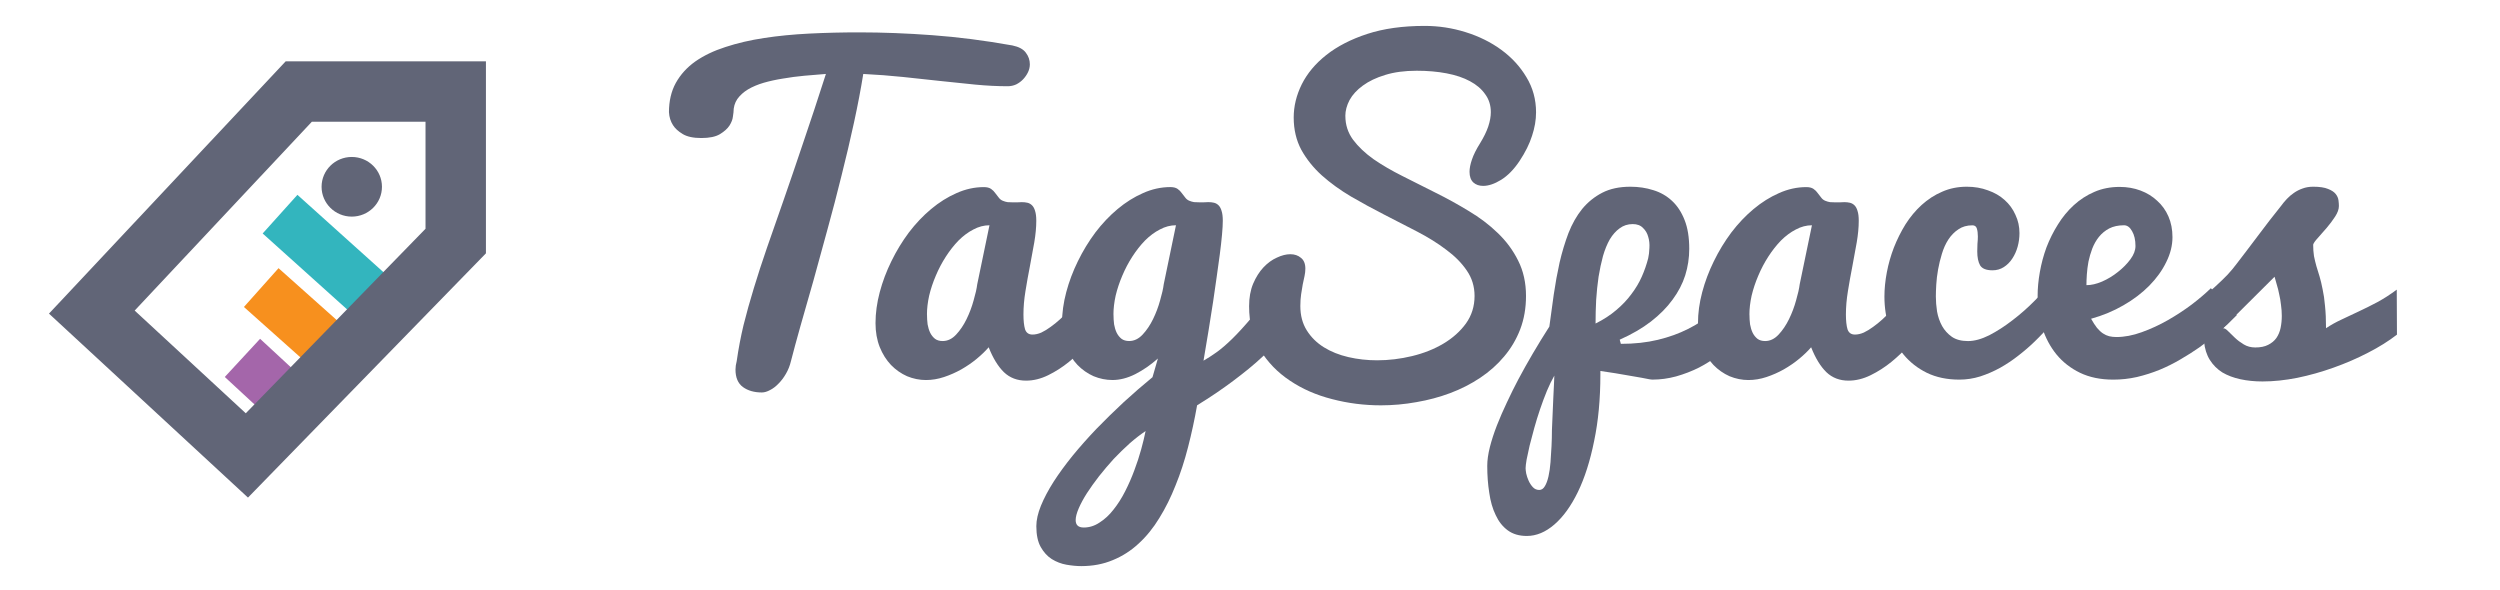 <?xml version="1.0" encoding="UTF-8" standalone="no"?>
<svg
   xmlns:dc="http://purl.org/dc/elements/1.1/"
   xmlns:cc="http://creativecommons.org/ns#"
   xmlns:rdf="http://www.w3.org/1999/02/22-rdf-syntax-ns#"
   xmlns:svg="http://www.w3.org/2000/svg"
   xmlns="http://www.w3.org/2000/svg"
   xmlns:sodipodi="http://sodipodi.sourceforge.net/DTD/sodipodi-0.dtd"
   xmlns:inkscape="http://www.inkscape.org/namespaces/inkscape"
   width="144mm"
   height="34mm"
   version="1.1"
   viewBox="0 0 144 34"
   id="svg44"
   sodipodi:docname="tagspaces-logo.svg"
   inkscape:version="1.0.1 (0767f8302a, 2020-10-17)">
  <defs
     id="defs48" />
  <sodipodi:namedview
     pagecolor="#ffffff"
     bordercolor="#666666"
     borderopacity="1"
     objecttolerance="10"
     gridtolerance="10"
     guidetolerance="10"
     inkscape:pageopacity="0"
     inkscape:pageshadow="2"
     inkscape:window-width="2569"
     inkscape:window-height="1167"
     id="namedview46"
     showgrid="false"
     inkscape:zoom="1.9671846"
     inkscape:cx="221.63655"
     inkscape:cy="66.141732"
     inkscape:window-x="2358"
     inkscape:window-y="423"
     inkscape:window-maximized="0"
     inkscape:current-layer="g42"
     inkscape:document-rotation="0" />
  <ellipse
     cx="20.262"
     cy="10.759"
     rx="1.739"
     ry="1.718"
     fill="#616577"
     id="ellipse2"
     style="stroke-width:1.12" />
  <g
     id="g14"
     transform="matrix(1.12,0,0,1.12,-0.338,-3.906)">
    <g
       stroke-width="2.674"
       id="g10">
      <path
         d="M 15.219,24.158 12.77,21.893"
         fill="none"
         stroke="#a466aa"
         id="path4" />
      <path
         d="M 19.601,18.905 14.704,14.501"
         fill="#f7901e"
         stroke="#33b5be"
         id="path6" />
      <path
         d="M 17.474,21.611 13.736,18.277"
         fill="#616577"
         stroke="#f7901e"
         id="path8" />
    </g>
    <path
       d="m 15.667,8.195 h 8.072 v 7.689 l -10.741,11.026 -7.974,-7.372 z"
       fill="none"
       stroke="#616577"
       stroke-width="3.107"
       id="path12" />
  </g>
  <g
     fill="#616577"
     stroke-width="0.265px"
     aria-label="TagSpaces Docs"
     id="g42"
     transform="matrix(1.12,0,0,1.12,-0.338,-3.906)">
    <path
       d="m 34.705,9.265 q 0,-0.868 0.351,-1.509 0.362,-0.651 1.002,-1.106 0.651,-0.455 1.55,-0.744 0.91,-0.3 1.995,-0.465 1.085,-0.165 2.325,-0.227 1.24,-0.062 2.563,-0.062 1.798,0 3.762,0.145 1.974,0.145 4.113,0.527 0.496,0.103 0.692,0.372 0.207,0.269 0.207,0.599 0,0.207 -0.093,0.403 -0.093,0.196 -0.248,0.362 -0.155,0.165 -0.362,0.269 -0.207,0.093 -0.434,0.093 -0.796,0 -1.664,-0.083 -0.858,-0.083 -1.798,-0.186 -0.93,-0.103 -1.922,-0.207 -0.992,-0.103 -2.046,-0.155 -0.186,1.158 -0.475,2.491 -0.289,1.333 -0.641,2.728 -0.341,1.385 -0.723,2.77 -0.372,1.375 -0.723,2.635 -0.351,1.251 -0.661,2.315 -0.3,1.065 -0.496,1.829 -0.083,0.351 -0.258,0.651 -0.165,0.289 -0.382,0.506 -0.207,0.217 -0.434,0.331 -0.227,0.124 -0.424,0.124 -0.589,0 -0.972,-0.279 -0.382,-0.279 -0.382,-0.899 0,-0.196 0.062,-0.434 0.134,-0.941 0.351,-1.85 0.227,-0.91 0.527,-1.891 0.3,-0.992 0.682,-2.098 0.382,-1.106 0.848,-2.429 0.465,-1.333 1.002,-2.935 0.548,-1.602 1.178,-3.566 -0.548,0.041 -1.116,0.093 -0.558,0.052 -1.095,0.145 -0.527,0.083 -0.992,0.217 -0.455,0.134 -0.806,0.341 -0.341,0.207 -0.548,0.496 -0.196,0.289 -0.196,0.682 0,0.021 -0.031,0.227 -0.021,0.207 -0.176,0.455 -0.155,0.238 -0.496,0.444 -0.331,0.196 -0.951,0.196 -0.62,0 -0.961,-0.207 -0.341,-0.207 -0.496,-0.455 -0.186,-0.289 -0.207,-0.661 z"
       id="path16" />
    <path
       d="m 56.802,20.479 q -0.238,0.331 -0.641,0.775 -0.393,0.444 -0.889,0.848 -0.496,0.403 -1.065,0.682 -0.568,0.279 -1.137,0.279 -0.682,0 -1.137,-0.434 -0.455,-0.444 -0.785,-1.282 -0.248,0.289 -0.61,0.589 -0.362,0.3 -0.796,0.548 -0.424,0.238 -0.889,0.393 -0.465,0.155 -0.93,0.155 -0.496,0 -0.972,-0.196 -0.465,-0.207 -0.827,-0.579 -0.362,-0.382 -0.579,-0.92 -0.217,-0.548 -0.217,-1.23 0,-0.775 0.217,-1.592 0.217,-0.816 0.599,-1.592 0.382,-0.785 0.899,-1.478 0.527,-0.692 1.147,-1.209 0.62,-0.517 1.302,-0.816 0.692,-0.31 1.406,-0.31 0.238,0 0.372,0.093 0.134,0.093 0.217,0.217 0.093,0.114 0.176,0.227 0.083,0.114 0.207,0.165 0.124,0.052 0.248,0.072 0.134,0.01 0.269,0.01 0.114,0 0.227,0 0.124,-0.01 0.238,-0.01 0.155,0 0.289,0.031 0.134,0.031 0.238,0.134 0.103,0.103 0.155,0.289 0.062,0.186 0.062,0.506 0,0.496 -0.103,1.106 -0.103,0.599 -0.227,1.24 -0.124,0.63 -0.227,1.271 -0.103,0.63 -0.103,1.199 0,0.486 0.083,0.765 0.093,0.269 0.382,0.269 0.217,0 0.455,-0.103 0.238,-0.114 0.475,-0.289 0.248,-0.176 0.486,-0.393 0.248,-0.227 0.465,-0.465 0.506,-0.558 1.023,-1.261 z m -8.826,-0.816 q 0,0.258 0.031,0.506 0.041,0.238 0.134,0.434 0.093,0.186 0.248,0.31 0.155,0.114 0.393,0.114 0.382,0 0.692,-0.331 0.31,-0.331 0.537,-0.796 0.227,-0.465 0.362,-0.961 0.145,-0.496 0.186,-0.827 l 0.63,-3.039 q -0.424,0 -0.827,0.217 -0.403,0.207 -0.765,0.568 -0.351,0.362 -0.651,0.827 -0.3,0.465 -0.517,0.982 -0.217,0.506 -0.341,1.023 -0.114,0.517 -0.114,0.972 z"
       id="path18" />
    <path
       d="m 59.851,21.925 q -0.558,0.496 -1.168,0.806 -0.599,0.3 -1.168,0.3 -0.496,0 -0.972,-0.196 -0.465,-0.207 -0.827,-0.579 -0.362,-0.382 -0.579,-0.92 -0.217,-0.548 -0.217,-1.23 0,-0.775 0.217,-1.592 0.217,-0.816 0.599,-1.592 0.382,-0.785 0.899,-1.478 0.527,-0.692 1.147,-1.209 0.62,-0.517 1.302,-0.816 0.692,-0.31 1.406,-0.31 0.238,0 0.372,0.093 0.134,0.093 0.217,0.217 0.093,0.114 0.176,0.227 0.083,0.114 0.207,0.165 0.124,0.052 0.248,0.072 0.134,0.01 0.269,0.01 0.114,0 0.227,0 0.124,-0.01 0.238,-0.01 0.155,0 0.289,0.031 0.134,0.031 0.238,0.134 0.103,0.103 0.155,0.289 0.062,0.186 0.062,0.506 0,0.269 -0.041,0.723 -0.041,0.455 -0.114,1.013 -0.072,0.558 -0.165,1.189 -0.083,0.62 -0.176,1.22 -0.217,1.426 -0.496,3.049 0.31,-0.176 0.672,-0.434 0.362,-0.258 0.806,-0.692 0.444,-0.434 0.992,-1.085 0.548,-0.661 1.23,-1.643 l 0.496,2.294 q -0.186,0.32 -0.486,0.661 -0.289,0.331 -0.651,0.672 -0.351,0.331 -0.744,0.651 -0.382,0.31 -0.754,0.589 -0.878,0.661 -1.891,1.282 -0.196,1.106 -0.465,2.15 -0.269,1.054 -0.641,1.964 -0.362,0.92 -0.837,1.685 -0.465,0.765 -1.065,1.313 -0.589,0.548 -1.323,0.848 -0.734,0.31 -1.623,0.31 -0.351,0 -0.765,-0.072 -0.403,-0.072 -0.754,-0.289 -0.341,-0.217 -0.568,-0.62 -0.227,-0.403 -0.227,-1.075 0,-0.465 0.238,-1.054 0.238,-0.579 0.651,-1.23 0.413,-0.641 0.982,-1.344 0.568,-0.692 1.23,-1.385 0.672,-0.692 1.395,-1.364 0.734,-0.672 1.478,-1.282 z m -2.284,-2.263 q 0,0.258 0.031,0.506 0.041,0.238 0.134,0.434 0.093,0.186 0.248,0.31 0.155,0.114 0.393,0.114 0.382,0 0.692,-0.331 0.31,-0.331 0.537,-0.796 0.227,-0.465 0.362,-0.961 0.145,-0.496 0.186,-0.827 l 0.63,-3.039 q -0.424,0 -0.827,0.217 -0.403,0.207 -0.765,0.568 -0.351,0.362 -0.651,0.827 -0.3,0.465 -0.517,0.982 -0.217,0.506 -0.341,1.023 -0.114,0.517 -0.114,0.972 z m -1.53,10.955 q 0.434,0 0.816,-0.258 0.393,-0.248 0.713,-0.661 0.331,-0.413 0.599,-0.941 0.269,-0.527 0.475,-1.085 0.207,-0.548 0.351,-1.075 0.145,-0.527 0.227,-0.941 -0.403,0.269 -0.827,0.641 -0.413,0.372 -0.816,0.796 -0.393,0.434 -0.754,0.889 -0.351,0.455 -0.62,0.868 -0.269,0.424 -0.424,0.785 -0.155,0.362 -0.155,0.599 0,0.382 0.413,0.382 z"
       id="path20" />
    <path
       d="m 69.492,9.451 q 0,0.682 0.393,1.22 0.403,0.537 1.054,1.002 0.661,0.455 1.488,0.868 0.837,0.413 1.705,0.858 0.878,0.434 1.705,0.941 0.837,0.496 1.488,1.127 0.661,0.63 1.054,1.426 0.403,0.796 0.403,1.819 0,0.93 -0.3,1.716 -0.3,0.775 -0.827,1.395 -0.517,0.62 -1.23,1.095 -0.713,0.475 -1.54,0.785 -0.827,0.31 -1.736,0.465 -0.91,0.165 -1.829,0.165 -1.292,0 -2.511,-0.32 -1.22,-0.31 -2.17,-0.951 -0.951,-0.63 -1.53,-1.581 -0.568,-0.961 -0.568,-2.243 0,-0.661 0.207,-1.158 0.217,-0.506 0.527,-0.837 0.32,-0.341 0.692,-0.506 0.372,-0.176 0.692,-0.176 0.331,0 0.548,0.186 0.227,0.176 0.227,0.558 0,0.176 -0.041,0.372 -0.041,0.196 -0.093,0.434 -0.041,0.227 -0.083,0.506 -0.041,0.279 -0.041,0.61 0,0.723 0.331,1.251 0.331,0.527 0.878,0.868 0.548,0.341 1.261,0.506 0.713,0.165 1.478,0.165 0.899,0 1.798,-0.217 0.899,-0.217 1.612,-0.641 0.713,-0.424 1.158,-1.034 0.444,-0.62 0.444,-1.416 0,-0.734 -0.403,-1.313 -0.393,-0.579 -1.054,-1.065 -0.651,-0.496 -1.488,-0.93 -0.837,-0.434 -1.705,-0.878 -0.868,-0.444 -1.705,-0.93 -0.837,-0.496 -1.499,-1.085 -0.651,-0.589 -1.054,-1.313 -0.393,-0.734 -0.393,-1.664 0,-0.868 0.413,-1.705 0.424,-0.847 1.261,-1.509 0.848,-0.672 2.108,-1.085 1.261,-0.413 2.956,-0.413 1.075,0 2.098,0.32 1.034,0.32 1.84,0.91 0.806,0.589 1.292,1.406 0.496,0.816 0.496,1.809 0,0.589 -0.207,1.209 -0.196,0.62 -0.641,1.292 -0.434,0.651 -0.951,0.972 -0.506,0.31 -0.92,0.31 -0.31,0 -0.506,-0.176 -0.196,-0.186 -0.196,-0.548 0,-0.269 0.124,-0.63 0.124,-0.372 0.424,-0.848 0.279,-0.455 0.413,-0.847 0.134,-0.403 0.134,-0.744 0,-0.527 -0.289,-0.92 -0.279,-0.403 -0.785,-0.672 -0.496,-0.269 -1.199,-0.403 -0.703,-0.134 -1.54,-0.134 -0.93,0 -1.623,0.217 -0.682,0.207 -1.147,0.548 -0.455,0.331 -0.682,0.744 -0.217,0.413 -0.217,0.816 z"
       id="path22" />
    <path
       d="m 83.66,21.171 q 1.044,0 1.902,-0.207 0.858,-0.207 1.55,-0.558 0.703,-0.351 1.261,-0.816 0.568,-0.475 1.023,-1.013 l 0.114,2.367 q -0.331,0.403 -0.806,0.785 -0.465,0.372 -1.023,0.661 -0.558,0.279 -1.178,0.455 -0.61,0.165 -1.209,0.165 -0.072,0 -0.186,-0.021 -0.103,-0.021 -0.372,-0.072 -0.269,-0.052 -0.775,-0.134 -0.496,-0.093 -1.354,-0.217 v 0.186 q 0,1.881 -0.32,3.411 -0.31,1.54 -0.837,2.625 -0.527,1.085 -1.209,1.674 -0.682,0.589 -1.416,0.589 -0.589,0 -0.982,-0.289 -0.393,-0.289 -0.62,-0.785 -0.238,-0.486 -0.331,-1.147 -0.103,-0.651 -0.103,-1.385 0,-0.424 0.134,-0.961 0.134,-0.527 0.362,-1.116 0.227,-0.579 0.517,-1.189 0.279,-0.599 0.579,-1.168 0.703,-1.323 1.602,-2.728 0.114,-0.806 0.227,-1.654 0.124,-0.848 0.3,-1.643 0.186,-0.796 0.455,-1.509 0.279,-0.713 0.703,-1.24 0.434,-0.527 1.034,-0.837 0.599,-0.31 1.447,-0.31 0.63,0 1.178,0.176 0.548,0.165 0.961,0.548 0.413,0.382 0.651,0.992 0.238,0.599 0.238,1.478 0,0.703 -0.207,1.364 -0.207,0.651 -0.651,1.251 -0.434,0.599 -1.116,1.127 -0.672,0.517 -1.602,0.93 z m -1.302,-1.044 q 0.62,-0.31 1.065,-0.692 0.455,-0.382 0.775,-0.816 0.331,-0.434 0.537,-0.899 0.207,-0.465 0.331,-0.951 0.052,-0.227 0.062,-0.527 0.021,-0.31 -0.062,-0.579 -0.072,-0.269 -0.269,-0.455 -0.186,-0.196 -0.527,-0.196 -0.382,0 -0.672,0.217 -0.289,0.207 -0.506,0.568 -0.207,0.362 -0.351,0.858 -0.134,0.496 -0.227,1.065 -0.083,0.568 -0.124,1.189 -0.031,0.61 -0.031,1.22 z m -3.597,7.441 q 0,0.083 0.031,0.269 0.041,0.186 0.124,0.372 0.083,0.186 0.217,0.331 0.134,0.145 0.331,0.145 0.176,0 0.289,-0.196 0.114,-0.186 0.186,-0.506 0.072,-0.32 0.103,-0.723 0.031,-0.403 0.052,-0.827 0.021,-0.424 0.021,-0.827 0.01,-0.403 0.031,-0.723 0.031,-0.558 0.041,-0.951 0.021,-0.382 0.031,-0.641 0.01,-0.289 0.021,-0.486 -0.196,0.341 -0.382,0.785 -0.186,0.455 -0.351,0.941 -0.165,0.486 -0.3,0.972 -0.134,0.486 -0.238,0.899 -0.093,0.424 -0.155,0.723 -0.052,0.31 -0.052,0.444 z"
       id="path24" />
    <path
       d="m 99.1,20.479 q -0.238,0.331 -0.641,0.775 -0.393,0.444 -0.889,0.848 -0.496,0.403 -1.065,0.682 -0.568,0.279 -1.137,0.279 -0.682,0 -1.137,-0.434 -0.455,-0.444 -0.785,-1.282 -0.248,0.289 -0.61,0.589 -0.362,0.3 -0.796,0.548 -0.424,0.238 -0.889,0.393 -0.465,0.155 -0.93,0.155 -0.496,0 -0.972,-0.196 -0.465,-0.207 -0.827,-0.579 -0.362,-0.382 -0.579,-0.92 -0.217,-0.548 -0.217,-1.23 0,-0.775 0.217,-1.592 0.217,-0.816 0.599,-1.592 0.382,-0.785 0.899,-1.478 0.527,-0.692 1.147,-1.209 0.62,-0.517 1.302,-0.816 0.692,-0.31 1.406,-0.31 0.238,0 0.372,0.093 0.134,0.093 0.217,0.217 0.093,0.114 0.176,0.227 0.083,0.114 0.207,0.165 0.124,0.052 0.248,0.072 0.134,0.01 0.269,0.01 0.114,0 0.227,0 0.124,-0.01 0.238,-0.01 0.155,0 0.289,0.031 0.134,0.031 0.238,0.134 0.103,0.103 0.155,0.289 0.062,0.186 0.062,0.506 0,0.496 -0.103,1.106 -0.103,0.599 -0.227,1.24 -0.124,0.63 -0.227,1.271 -0.103,0.63 -0.103,1.199 0,0.486 0.083,0.765 0.093,0.269 0.382,0.269 0.217,0 0.455,-0.103 0.238,-0.114 0.475,-0.289 0.248,-0.176 0.486,-0.393 0.248,-0.227 0.465,-0.465 0.506,-0.558 1.023,-1.261 z m -8.826,-0.816 q 0,0.258 0.031,0.506 0.041,0.238 0.134,0.434 0.093,0.186 0.248,0.31 0.155,0.114 0.393,0.114 0.382,0 0.692,-0.331 0.31,-0.331 0.537,-0.796 0.227,-0.465 0.362,-0.961 0.145,-0.496 0.186,-0.827 l 0.63,-3.039 q -0.424,0 -0.827,0.217 -0.403,0.207 -0.765,0.568 -0.351,0.362 -0.651,0.827 -0.3,0.465 -0.517,0.982 -0.217,0.506 -0.341,1.023 -0.114,0.517 -0.114,0.972 z"
       id="path26" />
    <path
       d="m 101.07,23.011 q -0.951,0 -1.674,-0.351 -0.713,-0.351 -1.199,-0.941 -0.486,-0.589 -0.734,-1.364 -0.248,-0.775 -0.248,-1.612 0,-0.599 0.124,-1.251 0.124,-0.651 0.362,-1.271 0.248,-0.63 0.599,-1.199 0.362,-0.568 0.827,-0.992 0.475,-0.434 1.054,-0.682 0.579,-0.258 1.271,-0.258 0.589,0 1.085,0.186 0.506,0.176 0.858,0.496 0.362,0.32 0.558,0.765 0.207,0.434 0.207,0.941 0,0.351 -0.093,0.692 -0.093,0.341 -0.279,0.62 -0.176,0.269 -0.434,0.434 -0.258,0.165 -0.579,0.165 -0.486,0 -0.641,-0.258 -0.145,-0.258 -0.145,-0.713 0,-0.186 0.01,-0.393 0.021,-0.207 0.021,-0.372 0,-0.248 -0.052,-0.413 -0.052,-0.165 -0.227,-0.165 -0.424,0 -0.723,0.207 -0.3,0.196 -0.517,0.527 -0.207,0.32 -0.331,0.734 -0.124,0.403 -0.196,0.806 -0.072,0.403 -0.093,0.775 -0.021,0.362 -0.021,0.61 0,0.372 0.062,0.775 0.072,0.403 0.258,0.744 0.186,0.331 0.506,0.558 0.32,0.217 0.827,0.217 0.496,0 1.095,-0.3 0.599,-0.31 1.199,-0.775 0.61,-0.465 1.158,-1.023 0.548,-0.558 0.941,-1.054 l 0.713,1.199 q -0.775,1.106 -1.674,1.974 -0.382,0.372 -0.837,0.723 -0.444,0.351 -0.941,0.63 -0.486,0.269 -1.023,0.444 -0.527,0.165 -1.075,0.165 z"
       id="path28" />
    <path
       d="m 108.98,23.011 q -0.972,0 -1.705,-0.351 -0.723,-0.351 -1.209,-0.941 -0.486,-0.599 -0.734,-1.375 -0.238,-0.785 -0.238,-1.643 0,-0.579 0.114,-1.22 0.114,-0.651 0.341,-1.271 0.238,-0.62 0.589,-1.178 0.351,-0.568 0.816,-0.992 0.475,-0.434 1.054,-0.682 0.589,-0.258 1.302,-0.258 0.579,0 1.075,0.186 0.496,0.186 0.858,0.527 0.372,0.331 0.579,0.806 0.207,0.475 0.207,1.065 0,0.641 -0.32,1.282 -0.31,0.641 -0.868,1.209 -0.558,0.568 -1.333,1.013 -0.765,0.444 -1.664,0.692 0.155,0.279 0.3,0.465 0.155,0.186 0.31,0.289 0.155,0.103 0.32,0.145 0.176,0.041 0.372,0.041 0.62,0 1.302,-0.248 0.692,-0.248 1.344,-0.62 0.651,-0.372 1.23,-0.806 0.579,-0.444 0.982,-0.837 l 1.333,1.385 q -0.91,0.941 -1.933,1.664 -0.444,0.31 -0.961,0.61 -0.506,0.3 -1.075,0.537 -0.558,0.227 -1.168,0.372 -0.599,0.134 -1.22,0.134 z m -1.375,-4.858 q 0.372,0 0.806,-0.186 0.444,-0.196 0.816,-0.496 0.382,-0.3 0.641,-0.651 0.258,-0.351 0.258,-0.682 0,-0.465 -0.176,-0.765 -0.165,-0.3 -0.413,-0.3 -0.444,0 -0.765,0.165 -0.31,0.165 -0.527,0.434 -0.207,0.258 -0.341,0.599 -0.124,0.331 -0.196,0.672 -0.062,0.341 -0.083,0.661 -0.021,0.32 -0.021,0.548 z"
       id="path30" />
    <path
       d="m 113.3,19.042 q 0.579,-0.496 0.941,-0.827 0.362,-0.331 0.62,-0.599 0.258,-0.279 0.465,-0.558 0.217,-0.279 0.506,-0.661 0.289,-0.382 0.703,-0.93 0.413,-0.558 1.075,-1.385 0.134,-0.186 0.3,-0.362 0.165,-0.176 0.362,-0.31 0.207,-0.145 0.444,-0.227 0.248,-0.093 0.548,-0.093 0.496,0 0.765,0.114 0.269,0.103 0.393,0.258 0.124,0.155 0.145,0.331 0.021,0.165 0.021,0.289 0,0.248 -0.196,0.548 -0.196,0.3 -0.434,0.579 -0.238,0.279 -0.455,0.517 -0.207,0.227 -0.238,0.341 0,0.32 0.041,0.589 0.052,0.258 0.124,0.517 0.083,0.248 0.165,0.537 0.083,0.279 0.155,0.651 0.083,0.372 0.124,0.858 0.052,0.486 0.052,1.147 0.372,-0.248 0.796,-0.444 0.434,-0.207 0.899,-0.424 0.465,-0.217 0.951,-0.475 0.496,-0.269 0.992,-0.641 l 0.01,2.315 q -0.641,0.496 -1.488,0.93 -0.837,0.434 -1.767,0.765 -0.92,0.331 -1.871,0.527 -0.941,0.186 -1.788,0.186 -0.61,0 -1.137,-0.114 -0.527,-0.114 -0.93,-0.351 -0.393,-0.248 -0.641,-0.641 -0.248,-0.393 -0.3,-0.951 -0.145,0.031 -0.289,0.041 -0.134,0.01 -0.269,0.01 -0.165,0 -0.31,-0.01 -0.145,-0.01 -0.248,-0.072 -0.103,-0.072 -0.165,-0.217 -0.062,-0.155 -0.062,-0.434 0,-0.248 0.124,-0.455 0.124,-0.217 0.289,-0.382 0.165,-0.165 0.331,-0.289 0.165,-0.124 0.248,-0.196 z m 1.323,1.323 q 0.124,0 0.269,0.155 0.155,0.155 0.351,0.341 0.196,0.186 0.455,0.341 0.258,0.155 0.589,0.155 0.403,0 0.661,-0.134 0.269,-0.134 0.424,-0.351 0.155,-0.227 0.217,-0.517 0.062,-0.3 0.062,-0.62 0,-0.279 -0.041,-0.568 -0.031,-0.289 -0.093,-0.548 -0.052,-0.269 -0.124,-0.496 -0.062,-0.238 -0.114,-0.403 z"
       id="path32" />
  </g>
</svg>
